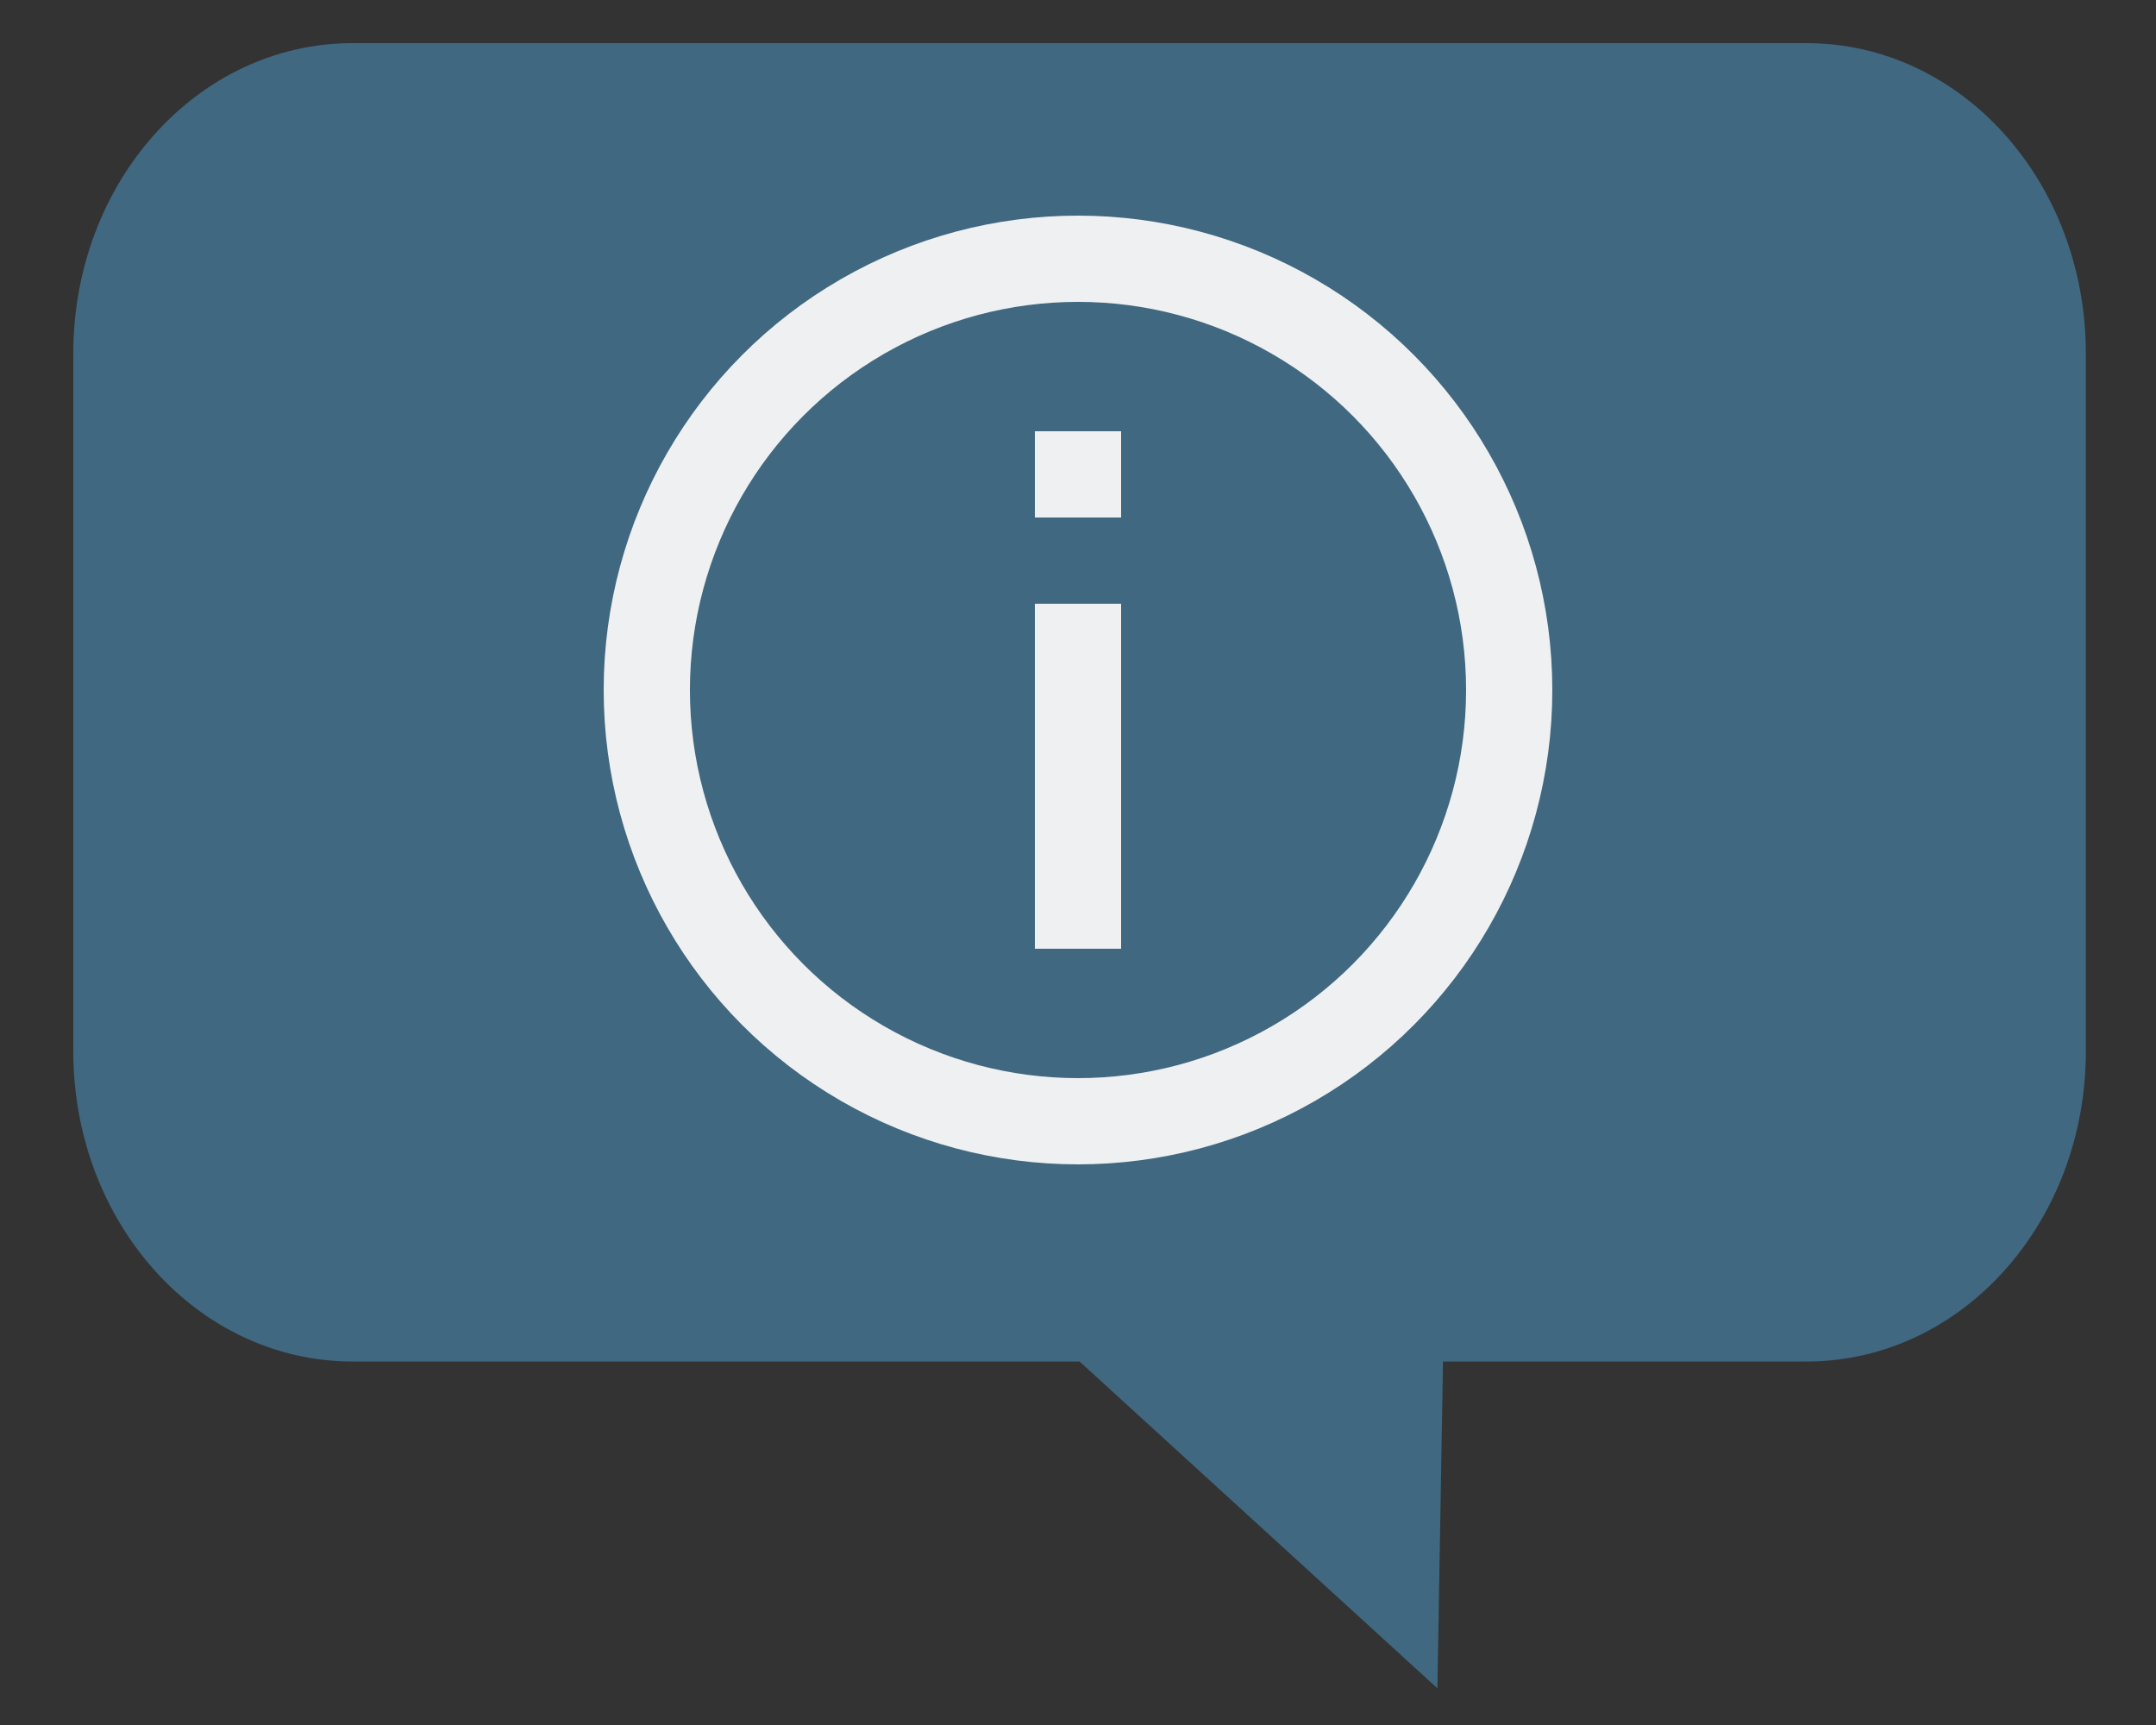 <svg width="125" height="100">
  <rect width="100%" height="100%" fill="#333333" stroke="none"/>
  <g transform="matrix(0.81,0,0,0.9,-21.68,-101.539)">
    <path fill="#406880" d="M 52.012,115.599 H 156.066 c 11.08,0 20,8.92 20,20 v 44.921 c 0,11.08 -8.92,20 -20,20 h -13.007 -13.007 l -0.4,21.049 -25.613,-21.049 H 91.032 78.025 65.019 52.012 c -11.08,0 -20,-8.92 -20,-20 v -44.921 c 0,-11.08 8.92,-20 20,-20 z"/>
  </g>
  <circle cx="62.5" cy="40" r="25" stroke="#eff0f1" fill="none" stroke-width="5" />
  <rect width="5" height="5" fill="#eff0f1" x="60" y="25"/>
  <rect width="5" height="20" fill="#eff0f1" x="60" y="35"/>
</svg>
